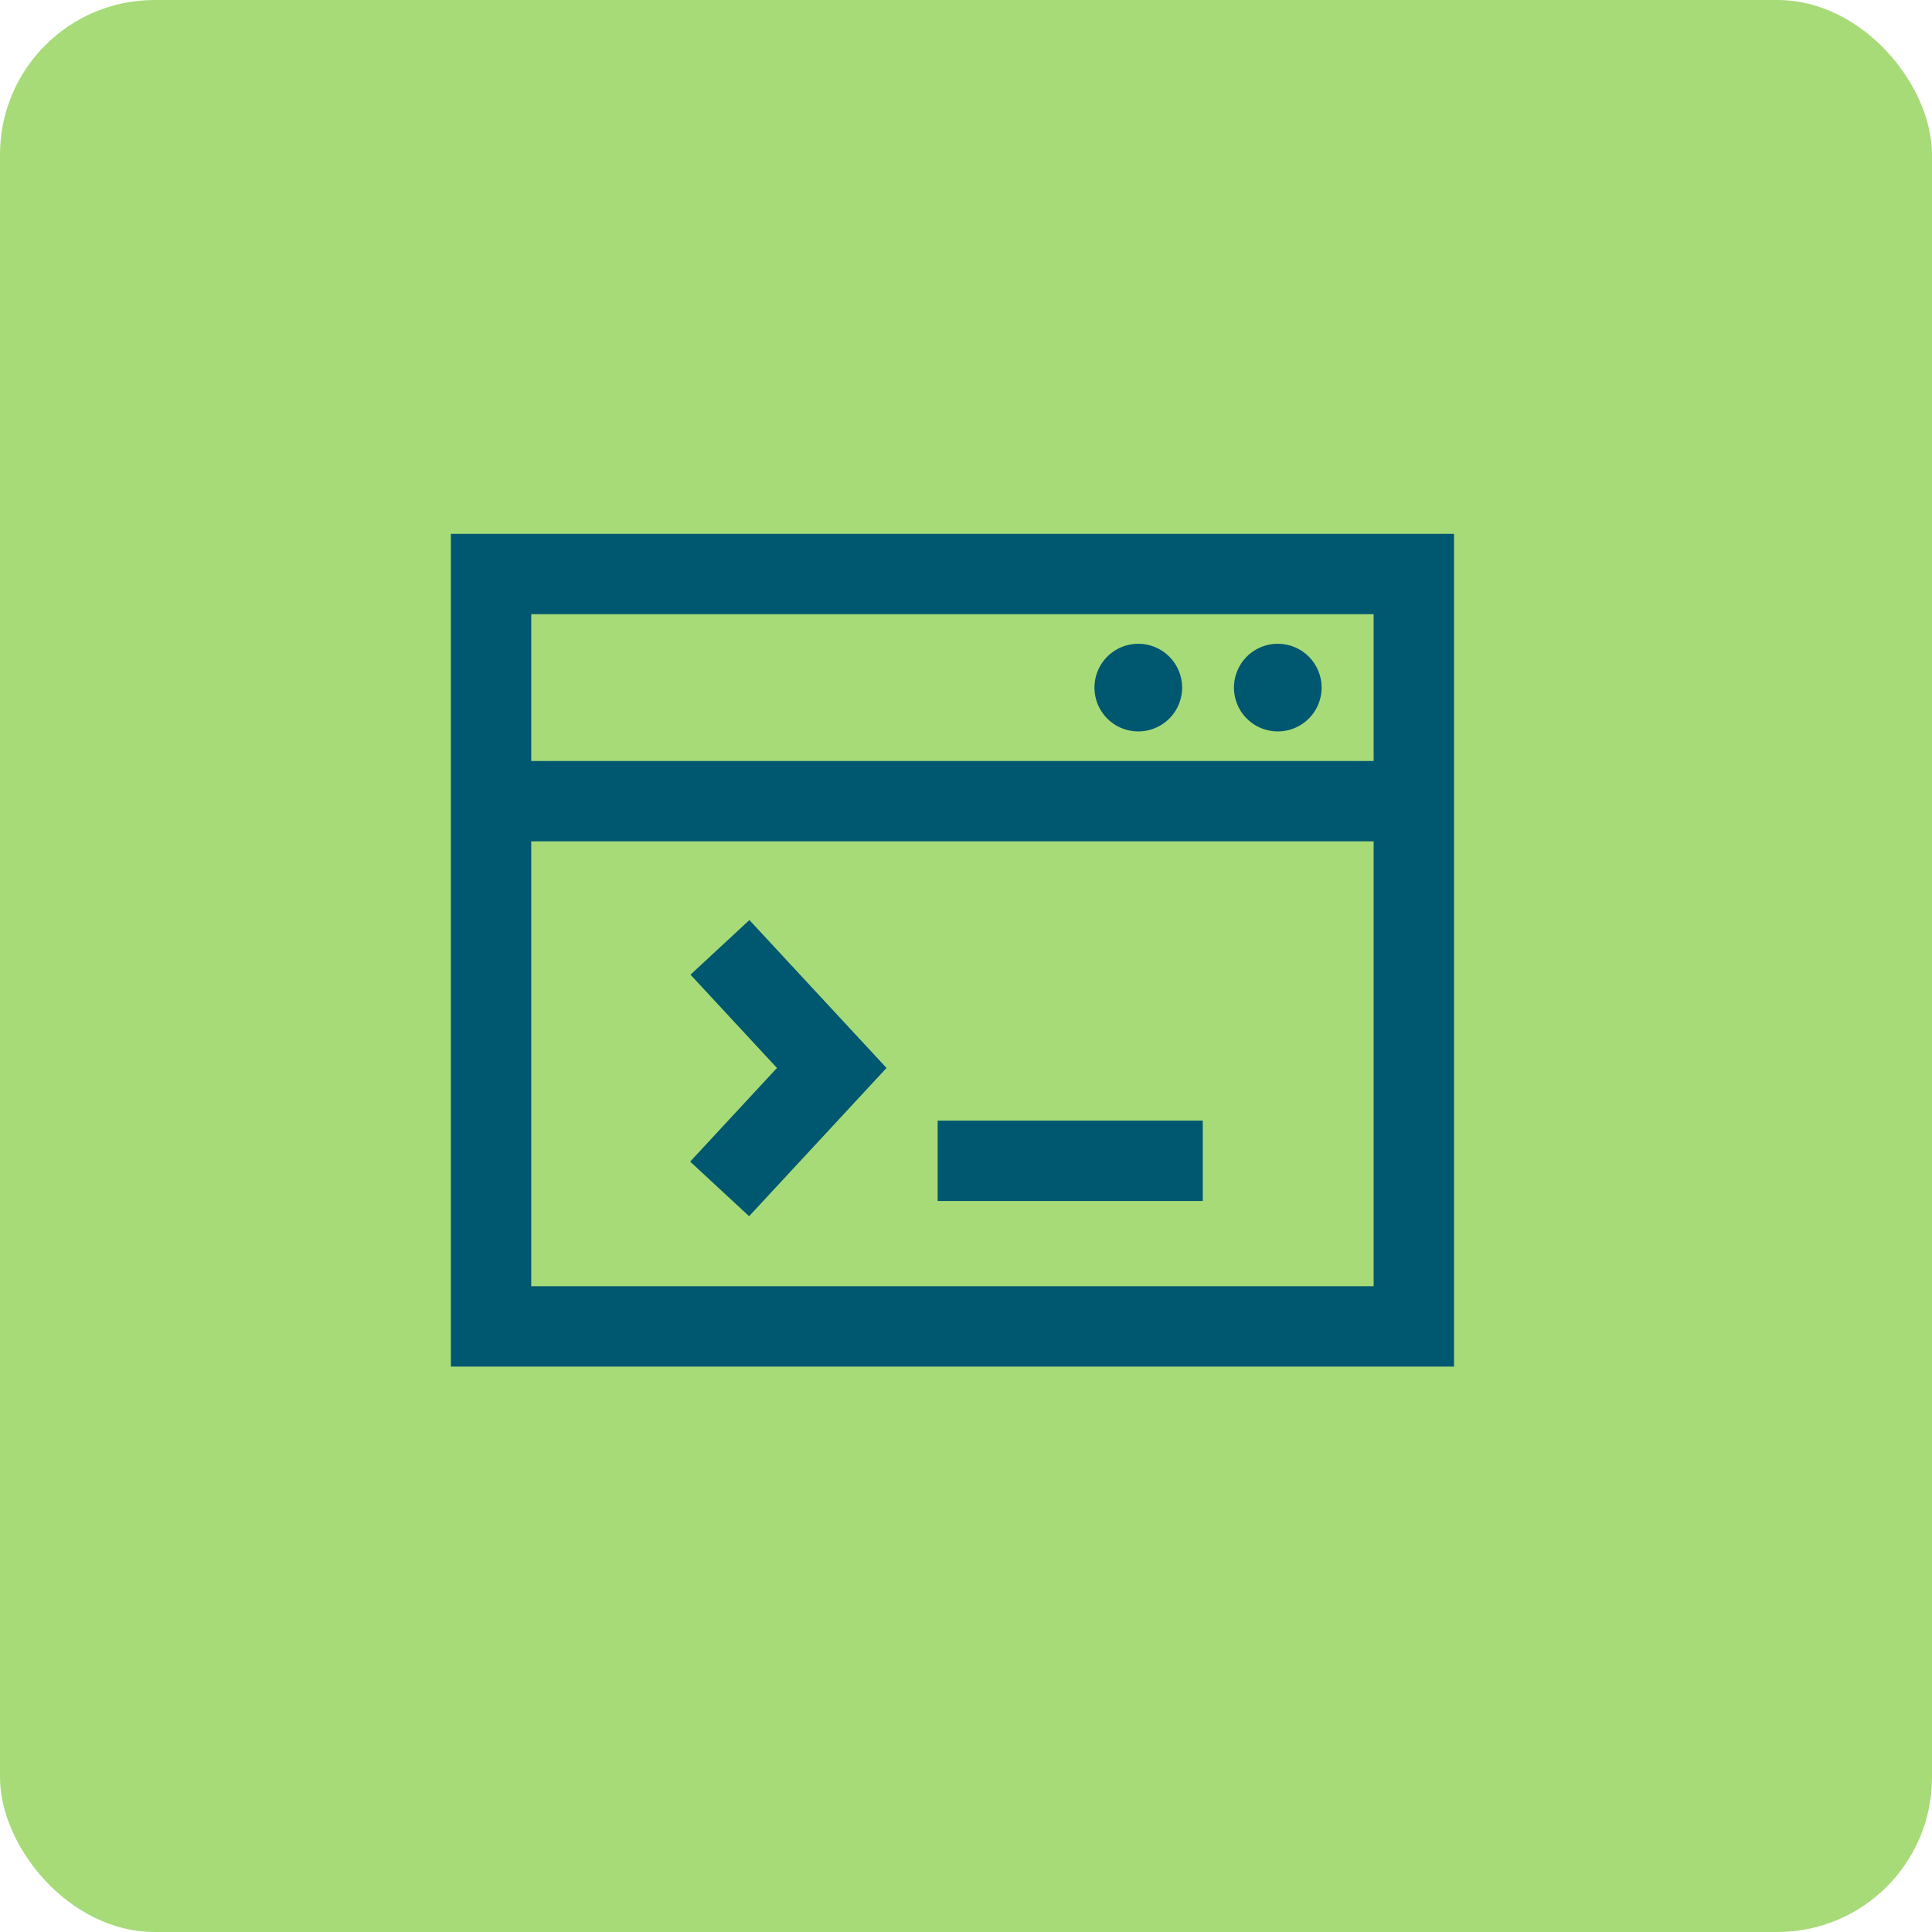 <svg width="100" height="100" viewBox="0 0 100 100" fill="none" xmlns="http://www.w3.org/2000/svg">
<rect width="100" height="100" rx="8" fill="#A7DB78"/>
<path d="M62.255 58.004H48.533V62.164H62.255V58.004Z" fill="#005770"/>
<path d="M38.773 62.952L35.723 60.124L40.215 55.278L35.739 50.449L38.789 47.622L45.886 55.278L38.773 62.952Z" fill="#005770"/>
<path d="M27.497 43.547H71.099V66.575H27.497V43.547ZM27.497 31.791H71.099V39.389H27.497V31.791ZM23.338 70.735H75.259V27.631H23.338V70.735Z" fill="#005770"/>
<mask id="mask0_465_5864" style="mask-type:luminance" maskUnits="userSpaceOnUse" x="23" y="27" width="53" height="44">
<path d="M75.259 27.631H23.338V70.735H75.259V27.631Z" fill="white"/>
</mask>
<g mask="url(#mask0_465_5864)">
<path d="M68.407 35.59C68.407 36.039 68.274 36.477 68.025 36.85C67.775 37.224 67.421 37.514 67.007 37.686C66.592 37.858 66.136 37.903 65.695 37.815C65.255 37.728 64.851 37.512 64.534 37.194C64.216 36.877 64 36.473 63.913 36.032C63.825 35.592 63.87 35.136 64.042 34.721C64.214 34.307 64.504 33.953 64.878 33.703C65.251 33.454 65.689 33.321 66.138 33.321C66.74 33.321 67.317 33.56 67.743 33.985C68.168 34.411 68.407 34.988 68.407 35.59Z" fill="#005770"/>
<path d="M61.187 35.59C61.187 36.039 61.053 36.477 60.804 36.85C60.555 37.224 60.2 37.514 59.786 37.686C59.371 37.858 58.915 37.903 58.475 37.815C58.035 37.728 57.63 37.512 57.313 37.194C56.996 36.877 56.78 36.473 56.692 36.032C56.605 35.592 56.649 35.136 56.821 34.721C56.993 34.307 57.284 33.952 57.657 33.703C58.03 33.454 58.469 33.321 58.918 33.321C59.519 33.321 60.096 33.56 60.522 33.985C60.947 34.411 61.187 34.988 61.187 35.59Z" fill="#005770"/>
</g>
</svg>
